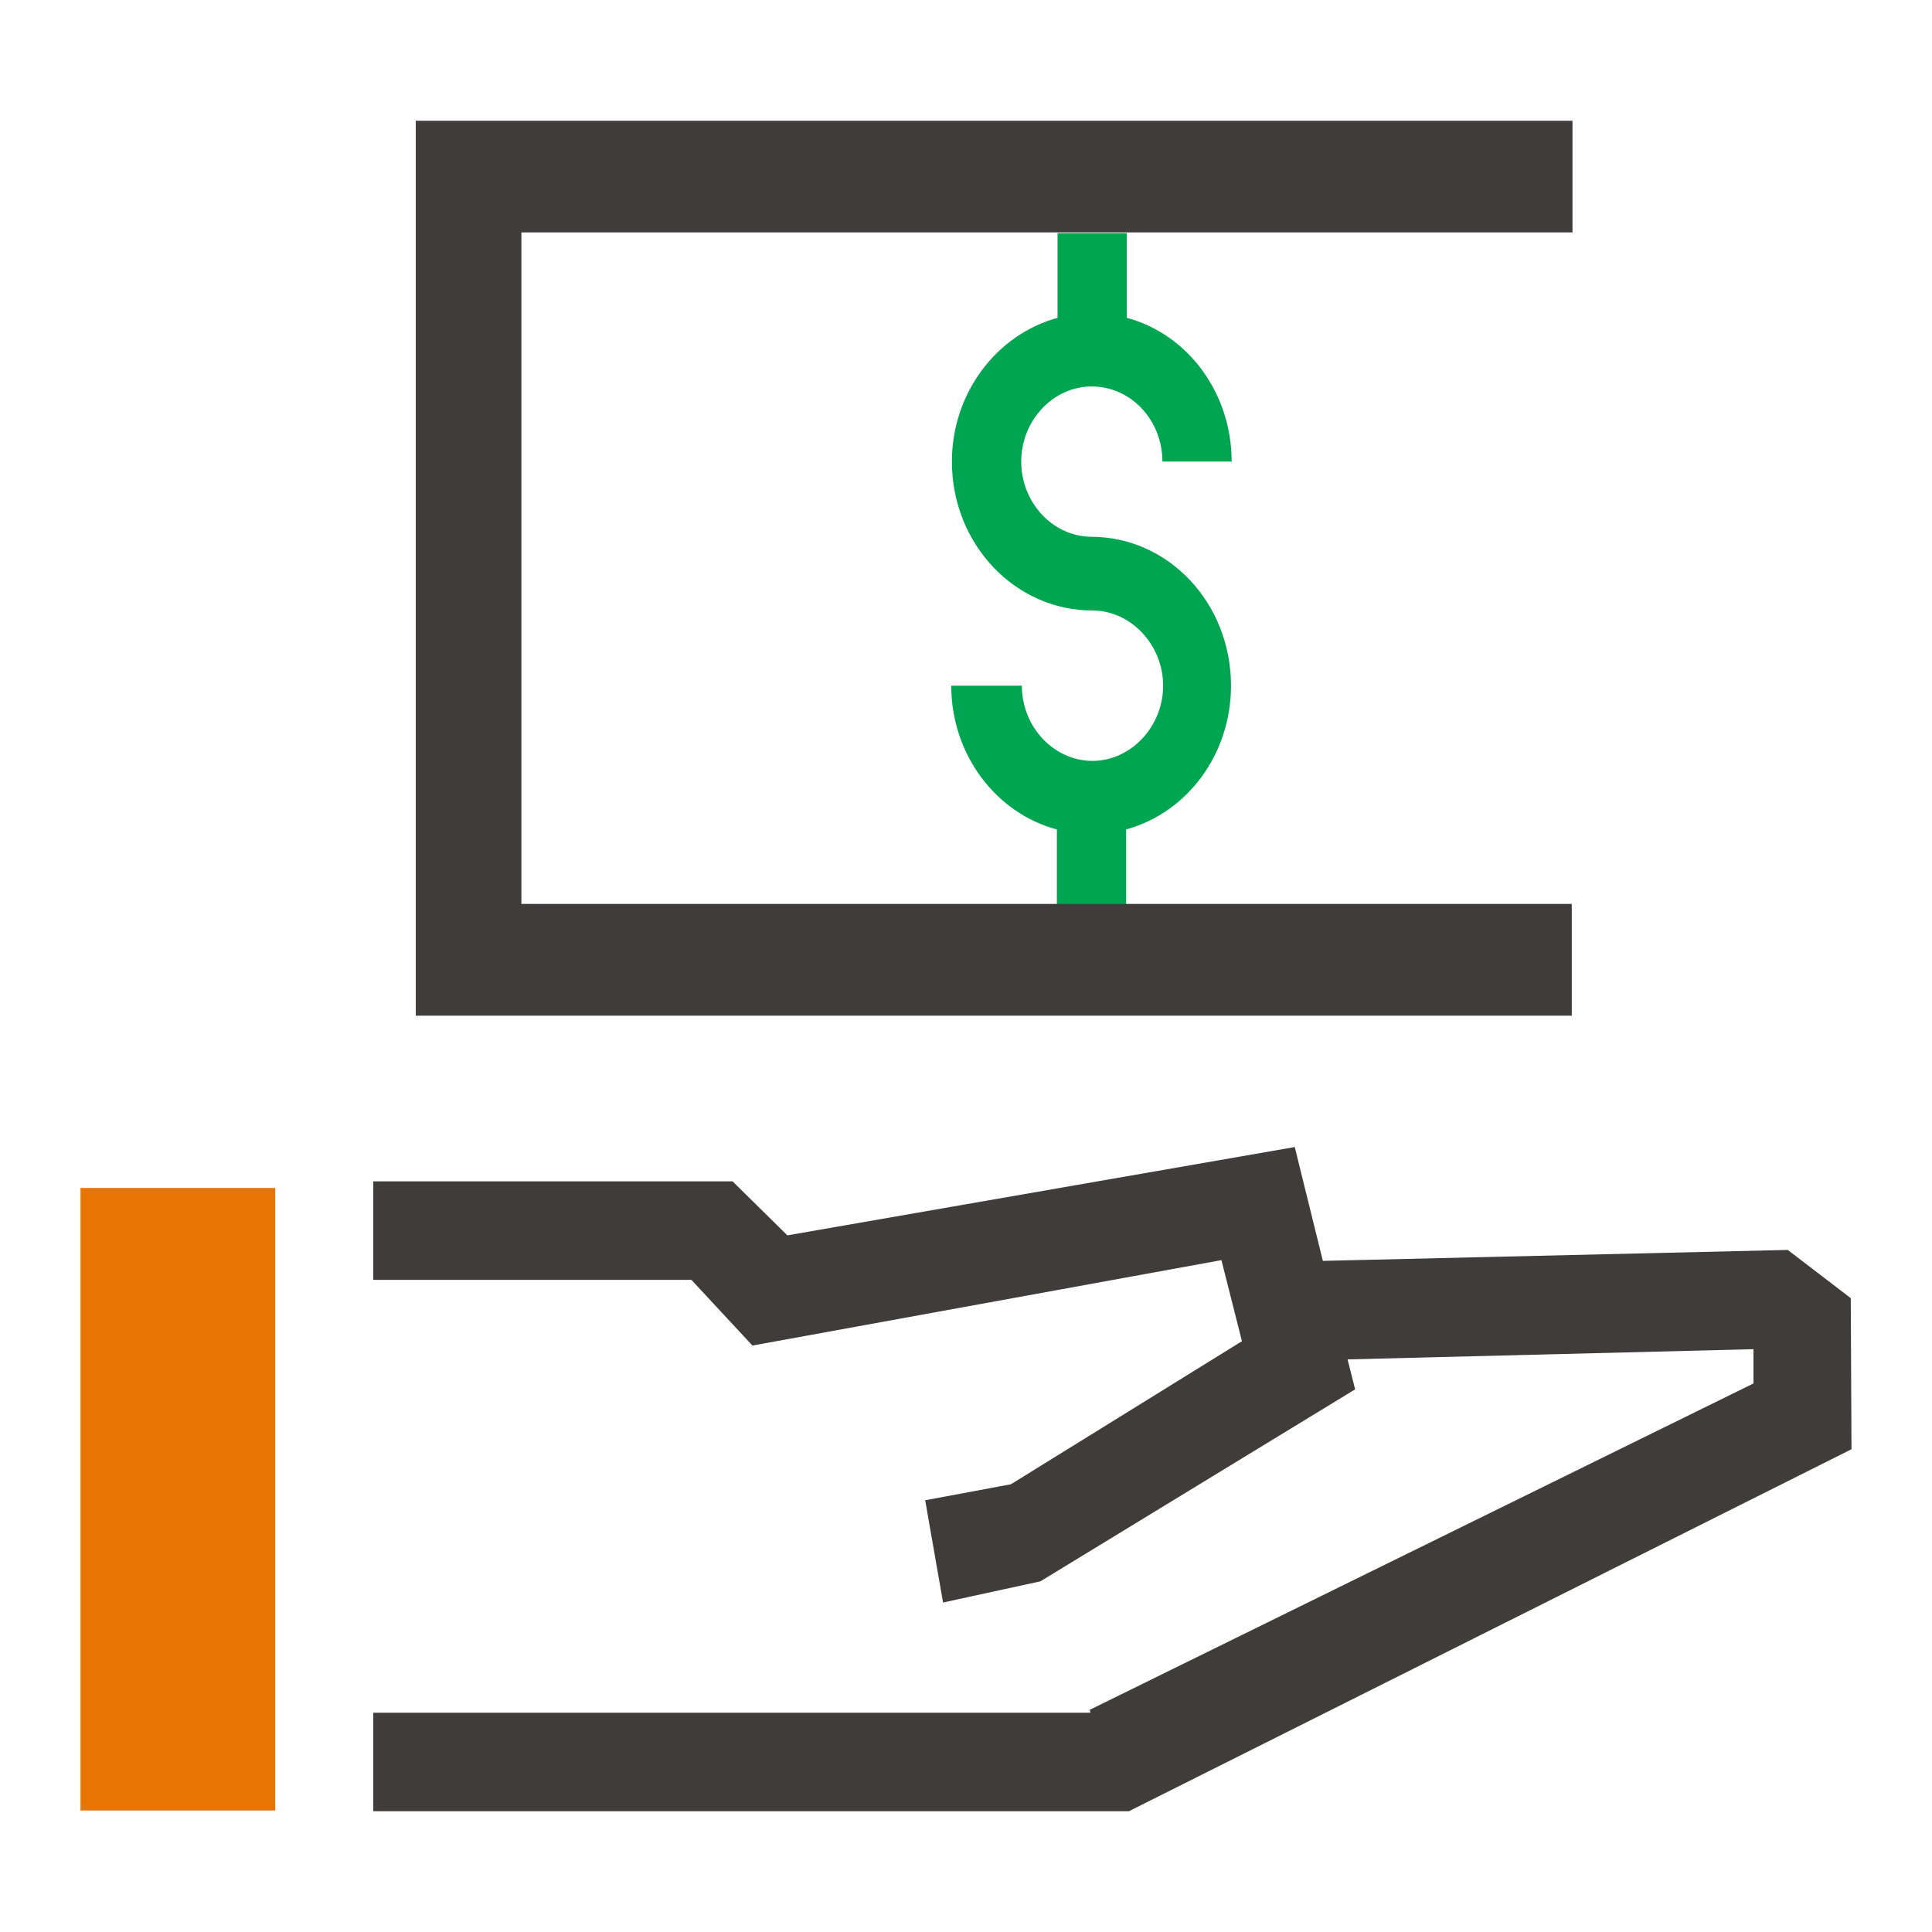 <svg width="24" height="24" viewBox="0 0 24 24" fill="none" xmlns="http://www.w3.org/2000/svg">
<g clip-path="url(#clip0_2773_18958)">
<path d="M3.419 14.757H1V22.491H3.419V14.757Z" fill="#E87502"/>
<path d="M22.991 16.126L22.208 15.527L16.433 15.663L16.084 14.249L9.781 15.346L9.1 14.675H4.637V15.899H8.589L9.347 16.715L15.173 15.654L15.428 16.661L12.558 18.438L11.493 18.637L11.715 19.907L12.924 19.644L16.834 17.259L16.74 16.887L21.782 16.76V17.186L13.537 21.24L13.546 21.276H4.637V22.5H14.023L23 18.003L22.991 16.126Z" fill="#413C3C"/>
<path d="M13.563 6.668C13.077 6.668 12.686 6.242 12.686 5.734C12.686 5.227 13.077 4.801 13.563 4.801C14.048 4.801 14.44 5.218 14.44 5.734H15.3C15.3 4.873 14.747 4.148 13.997 3.948V2.896H13.137V3.948C12.379 4.157 11.825 4.882 11.825 5.734C11.825 6.759 12.609 7.584 13.571 7.584C14.048 7.584 14.449 8.01 14.449 8.518C14.449 9.026 14.048 9.452 13.571 9.452C13.095 9.452 12.694 9.035 12.694 8.518H11.817C11.817 9.38 12.379 10.105 13.129 10.304V11.356H13.989V10.304C14.747 10.096 15.292 9.37 15.292 8.518C15.292 7.494 14.517 6.668 13.554 6.668H13.563Z" fill="#00A551"/>
<path d="M6.477 11.229V2.887H19.534V1.5H5.165V12.617H19.525V11.229H6.477Z" fill="#413C3C"/>
</g>
<defs>
<clipPath id="clip0_2773_18958">
<rect width="22" height="21" fill="white" transform="translate(1 1.5)"/>
</clipPath>
</defs>
</svg>

